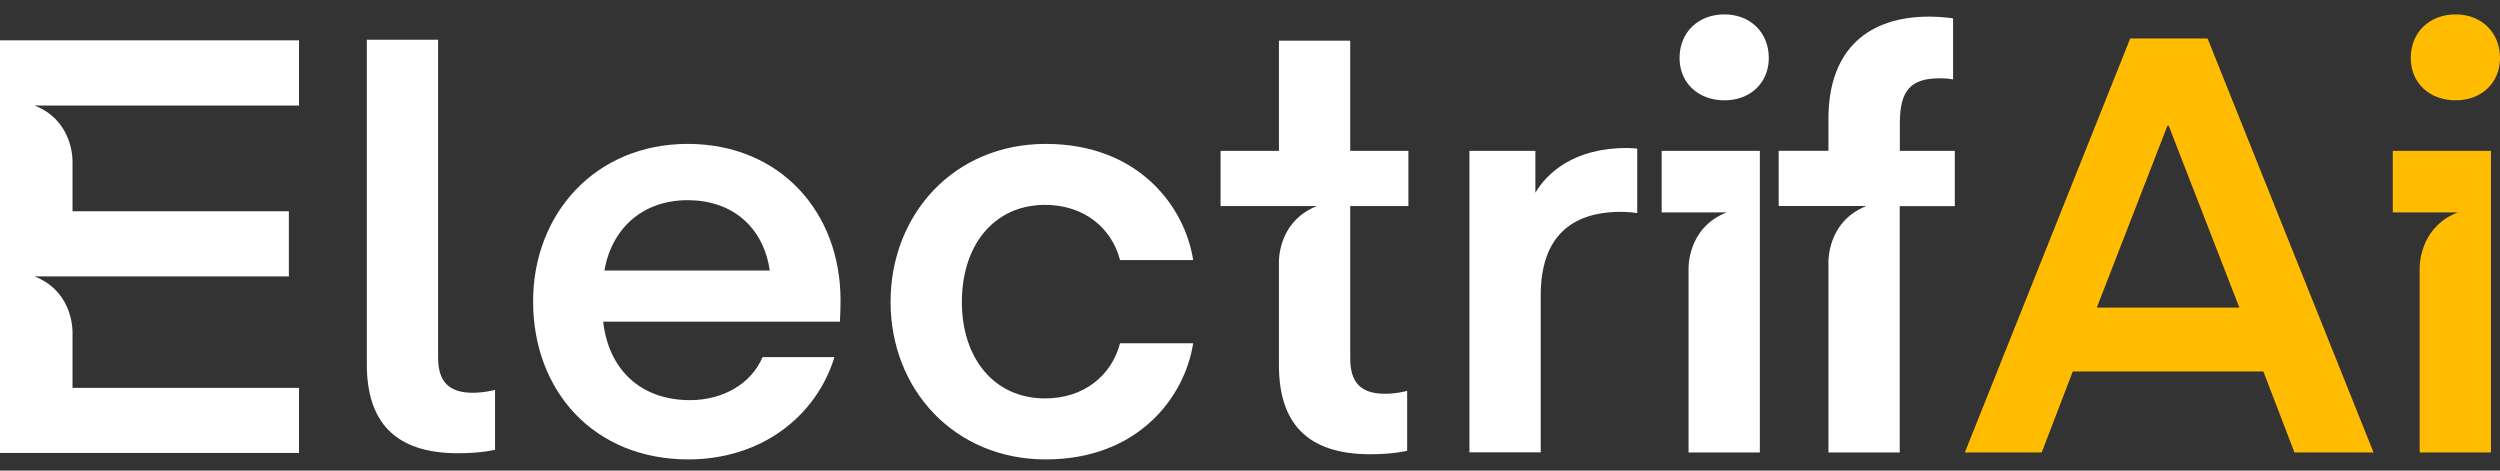 <svg width="170" height="32" viewBox="0 0 170 32" fill="none" xmlns="http://www.w3.org/2000/svg">
<rect x="0" y="0" width="170" height="32" fill="#333333" stroke="none"/>
<path d="M41.015 21.872C41.385 25.112 43.54 27.209 46.923 27.209C49.162 27.209 51.08 26.099 51.855 24.287H56.744C55.482 28.358 51.729 31.24 46.805 31.24C40.408 31.24 36.251 26.613 36.251 20.492C36.251 14.526 40.492 9.785 46.763 9.785C53.033 9.785 57.156 14.411 57.156 20.411C57.156 21.162 57.114 21.872 57.114 21.872H41.015ZM41.099 18.395H52.343C51.938 15.548 49.895 13.613 46.763 13.613C43.631 13.613 41.587 15.595 41.099 18.395Z" fill="white"/>
<path d="M71.112 9.785C77.39 9.785 80.564 14.012 81.136 17.685H76.163C75.591 15.473 73.679 13.931 71.071 13.931C67.604 13.931 65.407 16.657 65.407 20.533C65.407 24.368 67.604 27.093 71.071 27.093C73.679 27.093 75.591 25.551 76.163 23.34H81.136C80.564 27.012 77.39 31.24 71.112 31.24C64.877 31.24 60.559 26.458 60.559 20.533C60.559 14.567 64.877 9.785 71.112 9.785Z" fill="white"/>
<path d="M111.332 14.486C111.332 14.486 110.76 14.405 110.23 14.405C106.805 14.405 104.768 16.143 104.768 20.093V30.76H99.921V10.259H104.406V13.106C105.18 11.801 106.972 10.062 110.641 10.062C110.844 10.062 111.332 10.103 111.332 10.103V14.486Z" fill="white"/>
<path d="M32.156 26.708C30.482 26.708 29.791 25.917 29.791 24.3V22.86V2.703H24.944V23.117V24.774C24.944 28.649 26.82 30.82 31.138 30.82C32.77 30.82 33.663 30.584 33.663 30.584V26.512C33.663 26.512 32.965 26.708 32.156 26.708Z" fill="white"/>
<path d="M95.771 14.012V10.258H91.816V2.764H86.968V10.258H82.999V14.012H86.403H89.556C87.191 14.932 86.982 17.178 86.968 17.746V24.841C86.968 28.717 88.844 30.888 93.162 30.888C94.794 30.888 95.687 30.651 95.687 30.651V26.579C95.687 26.579 94.996 26.776 94.18 26.776C92.506 26.776 91.816 25.984 91.816 24.368V14.012H95.771Z" fill="white"/>
<path d="M129.189 10.261V8.367C129.189 6.115 129.963 5.323 131.916 5.323C132.565 5.323 132.809 5.404 132.809 5.404V1.251C132.809 1.251 132.118 1.13 131.177 1.13C127.145 1.13 124.334 3.26 124.334 8.083V10.254H120.951V14.008H123.769H126.922C124.208 15.07 124.334 17.877 124.334 17.877V30.769H129.182V14.015H132.927V10.261H129.189Z" fill="white"/>
<path d="M117.265 6.822C119.015 6.822 120.278 5.639 120.278 3.941C120.278 2.203 119.015 0.979 117.265 0.979C115.472 0.979 114.21 2.203 114.21 3.941C114.21 5.632 115.472 6.822 117.265 6.822Z" fill="white"/>
<path d="M112.993 14.445H114.256H117.409C114.695 15.507 114.821 18.314 114.821 18.314V30.766H119.669V10.258H112.993V14.445Z" fill="white"/>
<path d="M166.987 6.822C168.738 6.822 170 5.639 170 3.941C170 2.203 168.738 0.979 166.987 0.979C165.194 0.979 163.932 2.203 163.932 3.941C163.932 5.632 165.194 6.822 166.987 6.822Z" fill="#FFBC00"/>
<path d="M162.716 14.445H163.972H167.125C164.795 15.352 164.558 17.543 164.537 18.152V30.766H169.385V10.258H162.709V14.445H162.716Z" fill="#FFBC00"/>
<path d="M133.611 30.766L144.855 2.615H150.115L161.401 30.766H156.023L153.909 25.261H140.949L138.836 30.766H133.611ZM147.387 8.547L142.581 20.918H152.277L147.471 8.547H147.387Z" fill="#FFBC00"/>
<path d="M20.333 2.744H0V30.8H20.333V26.377H4.931V22.528C4.918 21.967 4.708 19.714 2.344 18.794H5.497H19.642V14.364H4.931V10.908C4.918 10.346 4.708 8.094 2.344 7.174H4.931H20.333V2.744Z" fill="white"/>
</svg>
